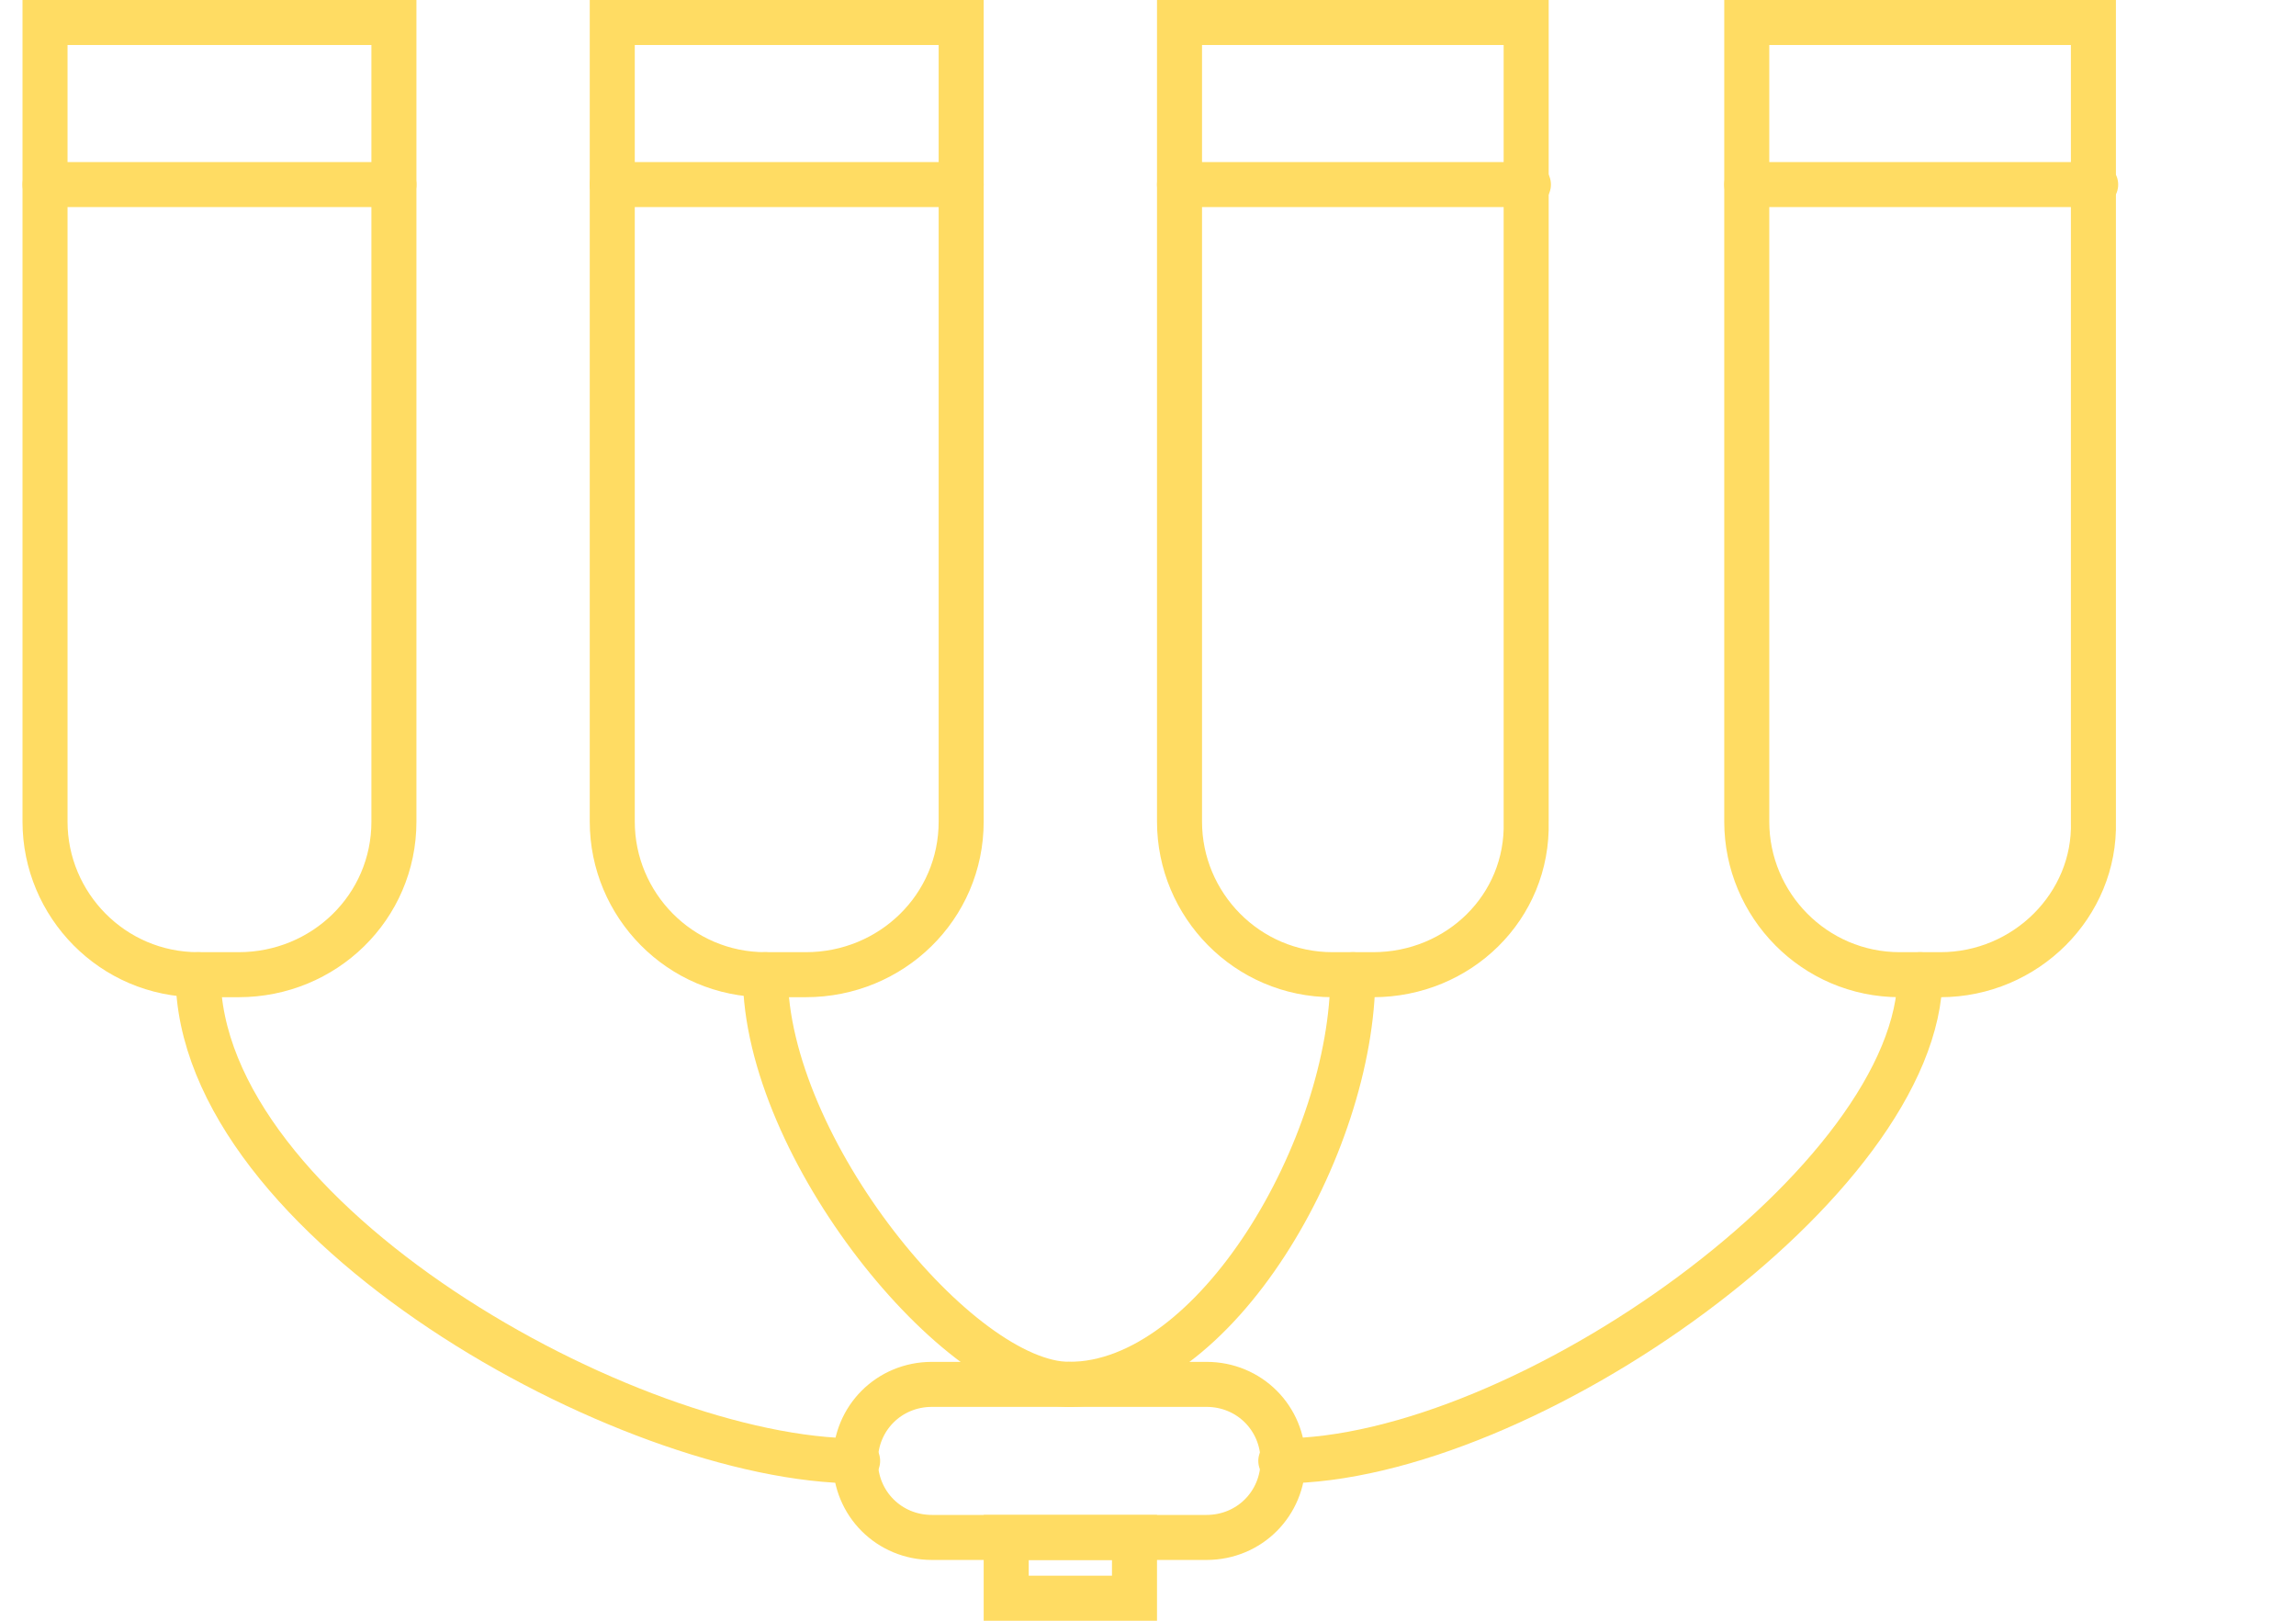 <?xml version="1.0" encoding="utf-8"?>
<!-- Generator: Adobe Illustrator 24.3.0, SVG Export Plug-In . SVG Version: 6.00 Build 0)  -->
<svg version="1.1" id="Layer_1" xmlns="http://www.w3.org/2000/svg" xmlns:xlink="http://www.w3.org/1999/xlink" x="0px" y="0px"
	 viewBox="0 0 102 72" style="enable-background:new 0 0 102 72;" xml:space="preserve">
<style type="text/css">
	.st0{fill:none;stroke:#FFDC63;stroke-width:2;stroke-linecap:round;stroke-miterlimit:10;}
</style>
<path class="st0" d="M86.2,43.3h-1.8c-3.8,0-6.8-3.1-6.8-6.8v0V1h15.4v35.5C93.1,40.2,90,43.3,86.2,43.3
	C86.3,43.3,86.2,43.3,86.2,43.3z"/>
<line class="st0" x1="77.6" y1="8.2" x2="93.1" y2="8.2"/>
<path class="st0" d="M61,43.3h-1.8c-3.8,0-6.8-3.1-6.8-6.8V1h15.4v35.5C67.9,40.3,64.8,43.3,61,43.3C61,43.3,61,43.3,61,43.3z"/>
<line class="st0" x1="52.4" y1="8.2" x2="67.9" y2="8.2"/>
<path class="st0" d="M35.8,43.3H34c-3.8,0-6.8-3.1-6.8-6.8l0,0V1h15.5v35.5C42.7,40.3,39.6,43.3,35.8,43.3
	C35.8,43.3,35.8,43.3,35.8,43.3z"/>
<line class="st0" x1="27.2" y1="8.2" x2="42.7" y2="8.2"/>
<path class="st0" d="M10.6,43.3H8.8c-3.8,0-6.8-3.1-6.8-6.8V1h15.5v35.5C17.5,40.3,14.4,43.3,10.6,43.3
	C10.6,43.3,10.6,43.3,10.6,43.3z"/>
<line class="st0" x1="2" y1="8.2" x2="17.5" y2="8.2"/>
<path class="st0" d="M49.3,61.5h-7.9c-1.9,0-3.4,1.5-3.4,3.4s1.5,3.4,3.4,3.4l0,0h12.2c1.9,0,3.4-1.5,3.4-3.4c0-1.9-1.5-3.4-3.4-3.4
	L49.3,61.5"/>
<rect x="44.7" y="68.3" class="st0" width="5.7" height="2.7"/>
<path class="st0" d="M8.8,43.3c0,10.9,19.1,21.6,29.3,21.6"/>
<path class="st0" d="M34,43.3c0,7.7,8.6,18.2,13.5,18.2"/>
<path class="st0" d="M60.1,43.3c0,7.6-6.1,18.2-12.6,18.2"/>
<path class="st0" d="M85.3,43.3c0,9.1-17.6,21.6-28.4,21.6"/>
</svg>
